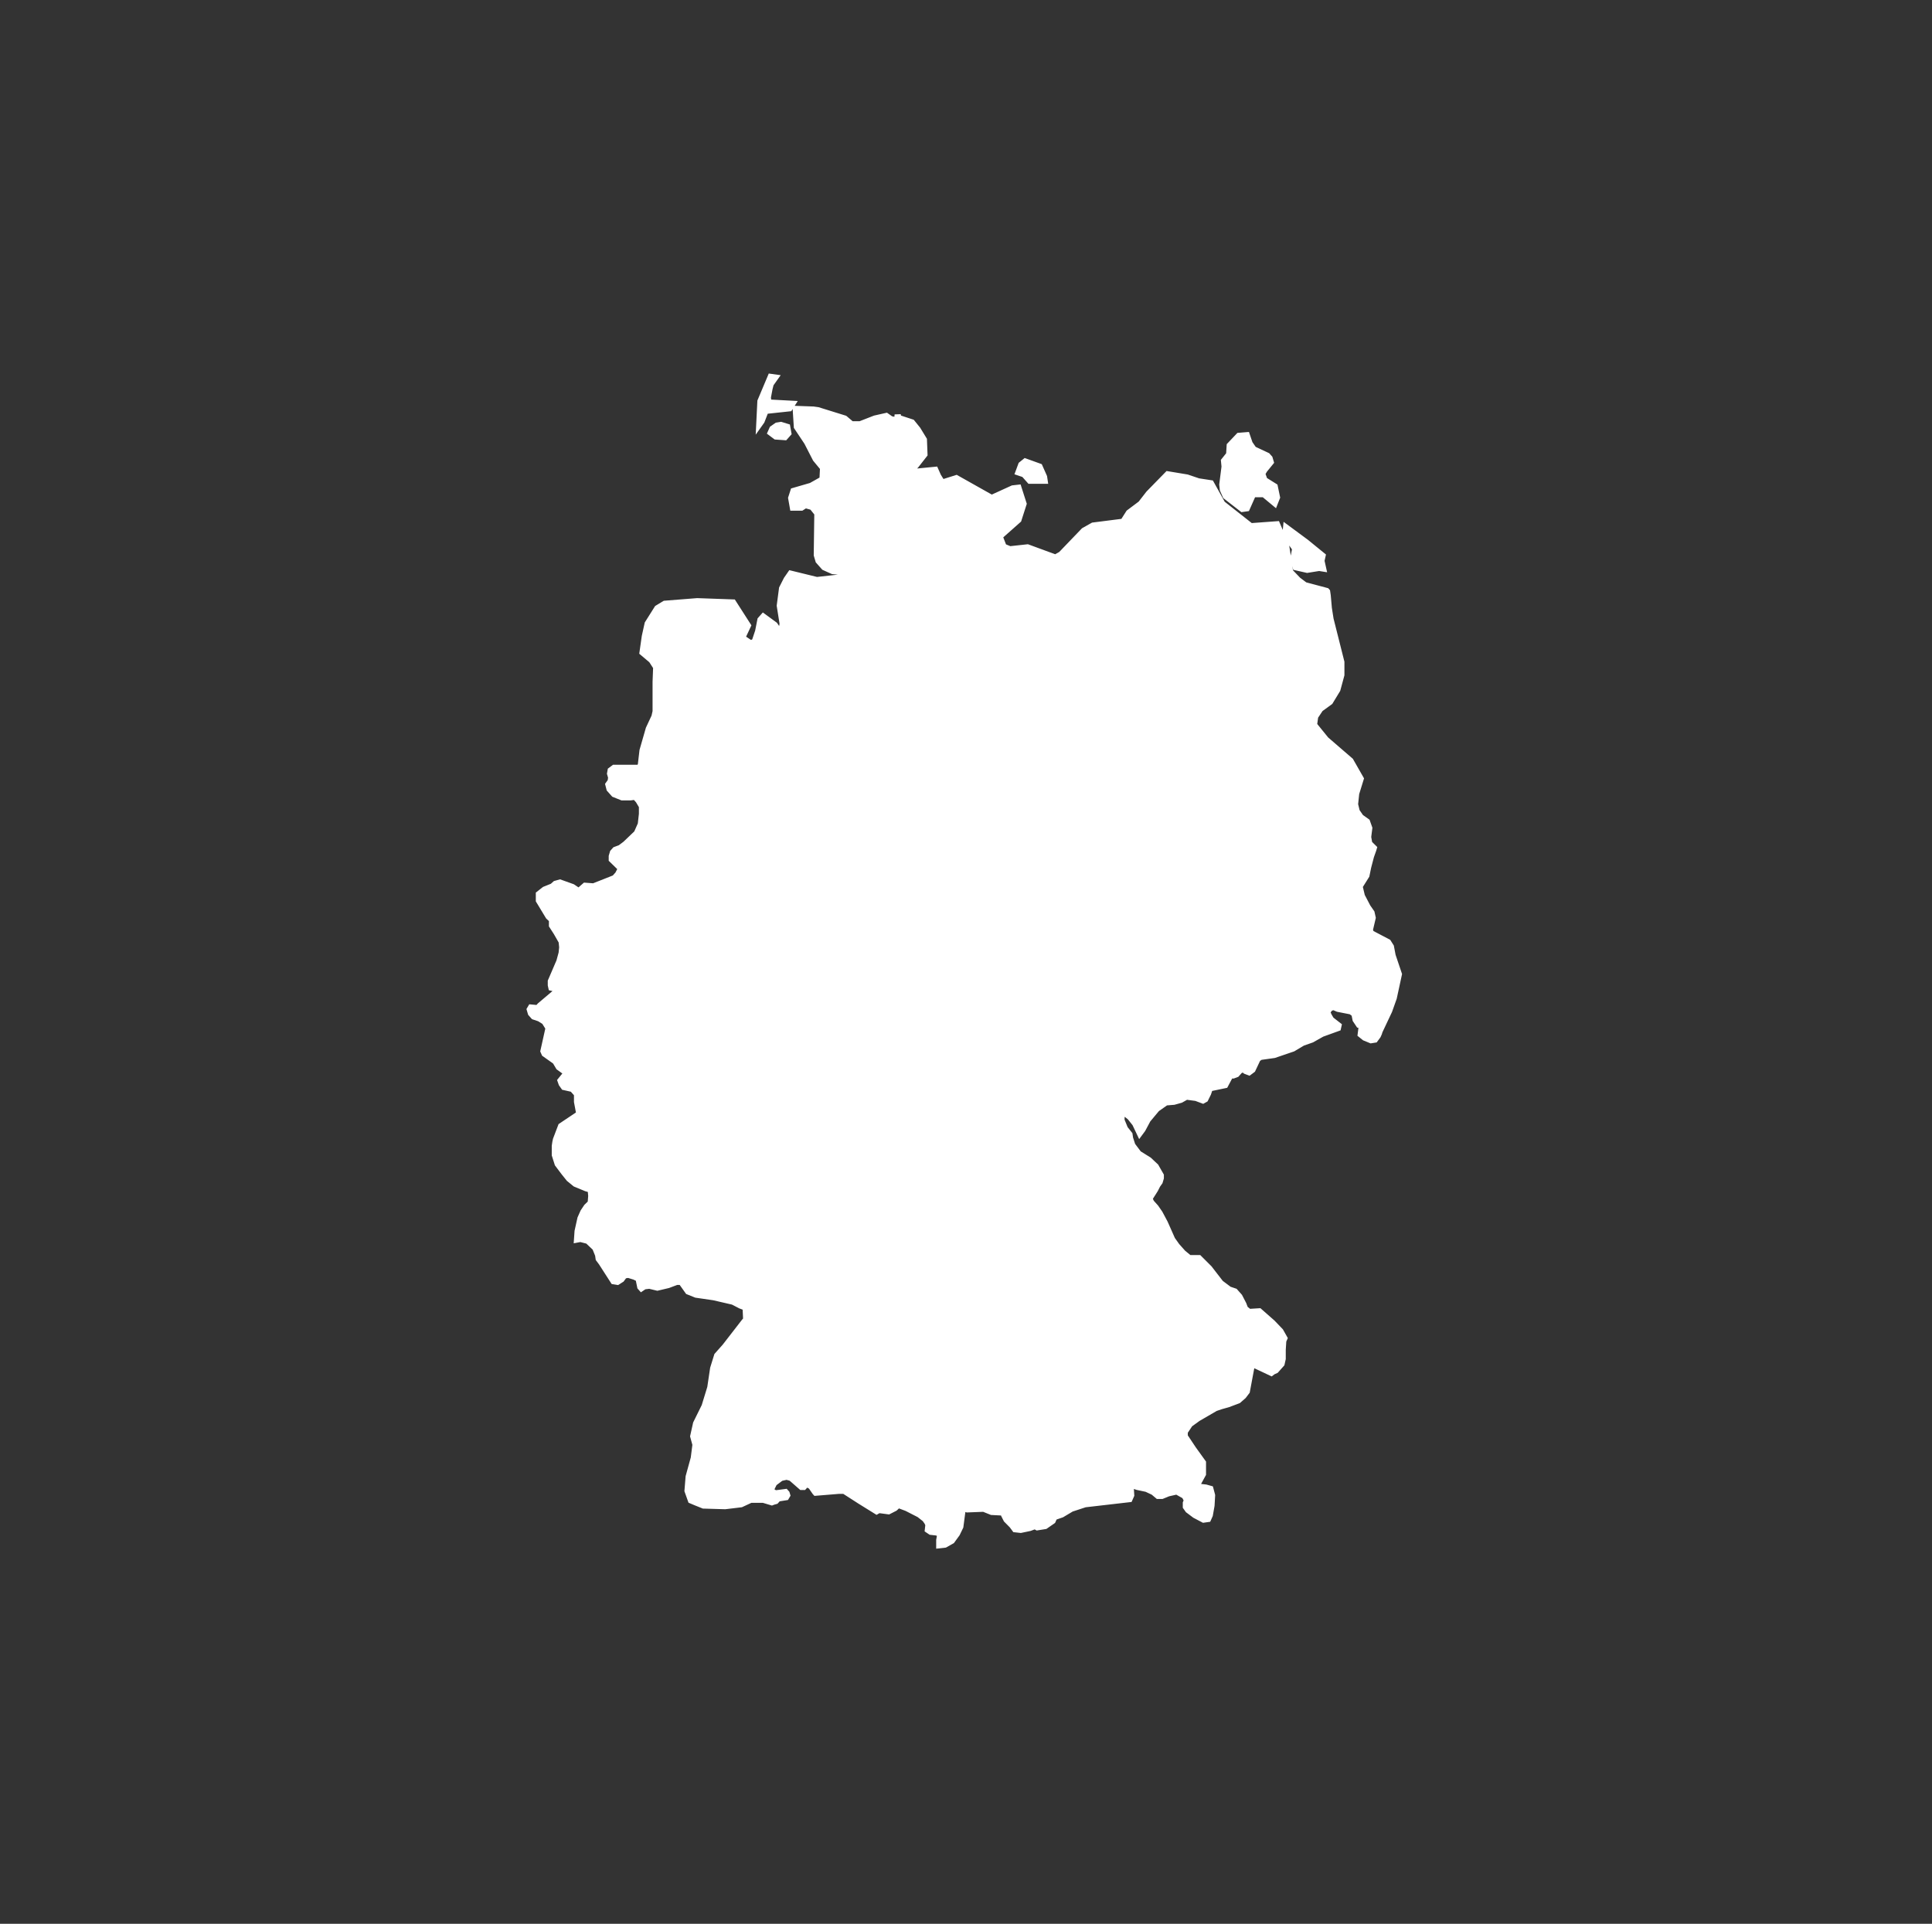 <svg width="243" height="242" viewBox="0 0 243 242" fill="none" xmlns="http://www.w3.org/2000/svg">
<rect x="0" y="0" width="243" height="242" fill="#333333" stroke="none"/>
<path d="M95.787 52.974L95.501 53.377L95.644 50.474L96.934 47.411L97.507 47.491L96.934 48.297L96.79 48.862L96.575 49.991L96.647 50.636L99.656 50.797L99.297 51.361L96.289 51.684L95.787 52.974ZM112.908 52.167L112.979 52.57L114.699 53.135L115.415 54.022L116.203 55.312L116.274 57.166L115.2 58.536L114.34 59.423L117.635 59.101L117.994 59.907L118.495 60.713L120.286 60.149L124.727 62.648L127.378 61.439L128.094 61.358L128.739 63.374L128.094 65.389L125.73 67.485L126.231 68.775L127.019 69.098L129.24 68.856L132.75 70.146L133.466 69.743L136.332 66.76L137.478 66.115L141.274 65.631L141.991 64.502L143.495 63.374L144.498 62.084L146.862 59.665L149.297 60.068L150.73 60.552L152.306 60.794L153.739 63.374L157.32 66.195L160.615 65.954L161.761 68.614L162.263 71.92L163.266 72.968L164.125 73.613L166.847 74.338L166.919 74.419L166.991 74.903L167.134 76.515L167.349 77.886L168.71 83.287V84.577V84.9L168.208 86.754L167.277 88.286L166.059 89.172L165.415 90.14L165.271 91.188L166.776 93.042L169.856 95.703L171.145 97.96L170.572 99.814L170.429 101.185L170.644 102.072L171.145 102.798L171.933 103.362L172.22 104.168L172.077 105.297L172.22 106.103L172.793 106.667L172.721 106.909L172.435 107.715L172.077 109.086L171.862 110.134L171.002 111.505L171.289 112.714L172.005 114.085L172.506 114.81L172.65 115.455L172.291 116.987L172.435 117.39L174.584 118.519L174.942 119.083L175.157 120.212L175.945 122.55L175.3 125.533L174.727 127.145L173.509 129.725L173.438 129.967L173.294 130.289L172.936 130.773L172.435 130.854L171.647 130.531L171.145 130.128L171.289 129L170.93 128.919L170.501 128.274L170.357 127.548L169.928 127.226L168.28 126.903L167.707 126.661L167.277 126.823L166.919 127.306L167.134 127.79L167.42 128.274L168.352 129L168.28 129.322L166.274 130.048L164.985 130.773L163.839 131.176L162.621 131.902L160.257 132.708L158.538 132.95L158.18 133.192L157.535 134.562L157.105 134.885L156.675 134.724L156.389 134.482L155.959 134.643L155.529 135.127L155.1 135.288H154.741L154.097 136.497L152.163 136.9L151.948 137.545L151.59 138.271L151.303 138.432L150.443 138.11L149.226 137.948L148.509 138.352L147.65 138.593L146.647 138.674L145.501 139.48L144.355 140.851L143.71 142.06L143.352 142.544L142.779 141.335L142.134 140.528L141.632 140.125H141.203L141.06 140.286V140.931L141.489 141.98L142.062 142.705L142.134 143.189L142.421 144.076L143.209 145.124L144.498 145.93L145.358 146.736L146.002 147.865V148.187L145.859 148.671L145.572 149.074L145.286 149.639L144.57 150.767L144.784 151.251L145.358 151.896L145.859 152.621L146.504 153.831L147.435 155.927L148.008 156.733L148.796 157.62L149.584 158.265H150.802L152.091 159.555L153.524 161.409L154.598 162.215L155.314 162.457L155.888 163.102L156.389 164.07L156.604 164.634L157.105 165.037L158.395 164.957L160.042 166.408L161.045 167.456L161.546 168.343L161.403 168.665L161.332 169.794V170.923L161.188 171.568L160.472 172.374L160.114 172.535L159.899 172.696L157.678 171.648L157.535 171.809L157.392 171.971L156.819 175.034L156.389 175.599L155.744 176.163L154.455 176.647L153.595 176.889L152.879 177.13L150.658 178.42L149.656 179.146L149.011 180.113V180.678L150.085 182.29L151.303 183.983V185.434L150.73 186.482L150.587 186.886L150.945 187.047L151.661 187.127L152.234 187.289L152.449 188.095L152.377 189.385L152.163 190.594L151.948 191.078L151.375 191.159L150.3 190.594L149.441 189.949L149.154 189.546V189.062L149.297 188.74L149.011 188.175L148.008 187.611L146.933 187.853L146.145 188.175H145.644L145.071 187.692L144.211 187.289L143.065 187.047L142.349 186.805L142.206 186.966L142.277 188.095L142.062 188.579L136.475 189.224L134.756 189.788L133.538 190.514L132.607 190.836L132.392 191.32L131.461 191.965L130.458 192.126L130.171 191.965L129.527 192.207L128.38 192.448L127.664 192.368L127.306 191.884L126.59 191.159L126.303 190.594V190.272L124.727 190.191L123.724 189.788L121.647 189.869L121.146 189.707L121.074 189.869L120.787 192.045L120.358 192.932L119.713 193.819L118.853 194.303L118.137 194.383V193.738L118.28 192.932L117.779 192.771L117.063 192.69L116.704 192.448L116.776 191.803L116.633 191.481L116.346 191.078L115.63 190.514L114.054 189.707L112.979 189.304L112.55 189.707L111.762 190.11L110.544 189.949L110.257 190.11L108.18 188.821L106.174 187.531H105.53L102.593 187.772L102.521 187.692L102.02 186.966L101.59 186.724L101.303 186.805L101.088 187.047H100.802L99.513 185.918L98.939 185.757L98.223 185.918L97.364 186.563L97.005 187.289L97.148 187.692L97.578 187.853L98.796 187.692L98.939 187.853L99.011 188.095L98.868 188.337L97.865 188.498L97.578 188.821L97.292 188.901L97.077 188.982L96.002 188.659H94.426L93.209 189.224L91.203 189.466L88.481 189.385L87.478 188.982L86.905 188.74L86.475 187.531L86.618 185.757L87.263 183.419L87.478 181.726L87.191 180.678L87.55 179.065L88.624 176.889L89.34 174.551L89.699 172.132L90.2 170.519L91.203 169.391L93.638 166.247L93.853 166.005L93.782 164.473L93.137 164.231L92.206 163.747L89.77 163.183L87.55 162.86L86.547 162.457L85.687 161.248H85.114L84.04 161.651L82.679 161.974L81.676 161.732L81.031 161.812L80.673 162.054L80.53 161.893L80.315 160.845L79.813 160.603L79.025 160.361L78.524 160.442L78.166 160.926L77.664 161.248L77.163 161.167L75.659 158.829L75.3 158.346L75.229 157.862L74.871 156.975L73.939 156.088L73.008 155.846L72.578 155.927L72.65 154.879L73.008 153.267L73.366 152.46L73.796 151.815L74.297 151.332L74.369 150.445L74.297 149.639L73.725 149.477L72.364 148.913L71.576 148.268L70.931 147.462L70.143 146.414L69.785 145.285V144.156L69.856 143.673L69.928 143.35L70.573 141.657L72.865 140.125L72.578 138.593V137.626L72.005 136.981L70.931 136.739L70.644 136.336L70.501 135.933L71.289 134.965L70.286 134.24L69.856 133.514L68.495 132.547L68.352 132.224L68.997 129.322L68.495 128.516L67.85 128.113L67.134 127.871L66.776 127.468L66.633 126.984L66.776 126.742L67.636 126.823L67.922 126.5L69.928 124.807L69.999 124.485L69.713 124.323L69.355 124.243L69.283 123.92V123.437L70.358 120.937L70.644 119.889L70.716 119.164L70.644 118.438L69.999 117.309L69.427 116.422V115.697L68.997 115.294L67.779 113.278V112.472L68.495 111.908L69.498 111.505L69.856 111.182L70.429 111.021L72.005 111.585L72.722 112.069L72.936 111.988L73.581 111.424L74.656 111.505L77.306 110.457L77.736 109.973L78.023 109.408V109.167L76.948 108.119V107.715L77.091 107.232L77.378 106.909L78.023 106.667L78.667 106.184L80.1 104.813L80.601 103.684L80.745 102.394V101.427L80.315 100.701L79.885 100.218L79.312 100.298H78.237L77.234 99.895L76.661 99.25L76.518 98.686L76.805 98.283L76.876 97.799L76.733 97.315L76.805 96.912L77.234 96.59H80.386L80.601 96.267L80.816 94.413L81.604 91.672L82.32 90.14L82.464 89.495V85.786L82.535 83.932L81.962 83.045L80.816 82.078L81.103 80.062L81.461 78.45L82.679 76.515L83.61 75.951L87.693 75.628L92.206 75.789L94.068 78.692L93.352 80.224L94.426 80.949L94.928 80.707L95.358 79.417L95.644 77.966L96.002 77.563L97.435 78.611L97.936 79.337V81.675L98.438 78.45L98.08 76.192L98.366 74.016L98.939 72.887L99.441 72.162L102.736 72.968L106.389 72.565L107.75 73.451L110.902 77.724L111.977 78.45L113.266 78.692L111.403 77.805L107.607 72.645L106.461 72L104.742 71.839L103.667 71.355L102.951 70.549L102.736 69.823L102.807 64.583L102.163 63.777L101.303 63.535L100.802 63.857H99.727L99.513 62.648L99.799 61.761L102.02 61.116L103.452 60.31L103.524 58.859L102.593 57.73L101.518 55.634L100.229 53.699L100.085 51.442L102.306 51.522L102.879 51.603L106.246 52.651L107.105 53.377H108.18L110.042 52.651L111.475 52.328L112.048 52.732L112.836 52.893L112.908 52.167ZM99.154 54.505L98.724 54.989L97.578 54.908L96.934 54.425L97.148 53.941L97.722 53.538L98.223 53.457L99.011 53.699L99.154 54.505ZM160.329 61.197L160.615 62.568L160.329 63.293L158.968 62.164H157.607L156.819 63.938L156.246 64.019L154.168 62.406L153.81 61.6L153.739 60.955L154.025 58.698L153.954 57.972L154.598 57.166L154.67 56.037L155.816 54.828L156.819 54.747L157.177 55.795L157.678 56.521L159.398 57.327L159.684 57.65L159.827 58.133L159.039 59.101L158.753 59.584L159.039 60.391L160.329 61.197ZM131.389 60.471H129.527L128.81 59.665L128.094 59.423L128.452 58.456L128.953 58.053L130.744 58.698L131.317 59.988L131.389 60.471ZM166.346 69.904L166.203 70.549L166.418 71.516L165.916 71.436L164.412 71.678L162.979 71.355L162.693 70.146L162.908 69.017L162.335 68.211L161.761 67.727L161.69 67.082L161.761 66.357L164.269 68.211L166.346 69.904Z" fill="white" stroke="white" stroke-width="0.774"/>
</svg>
